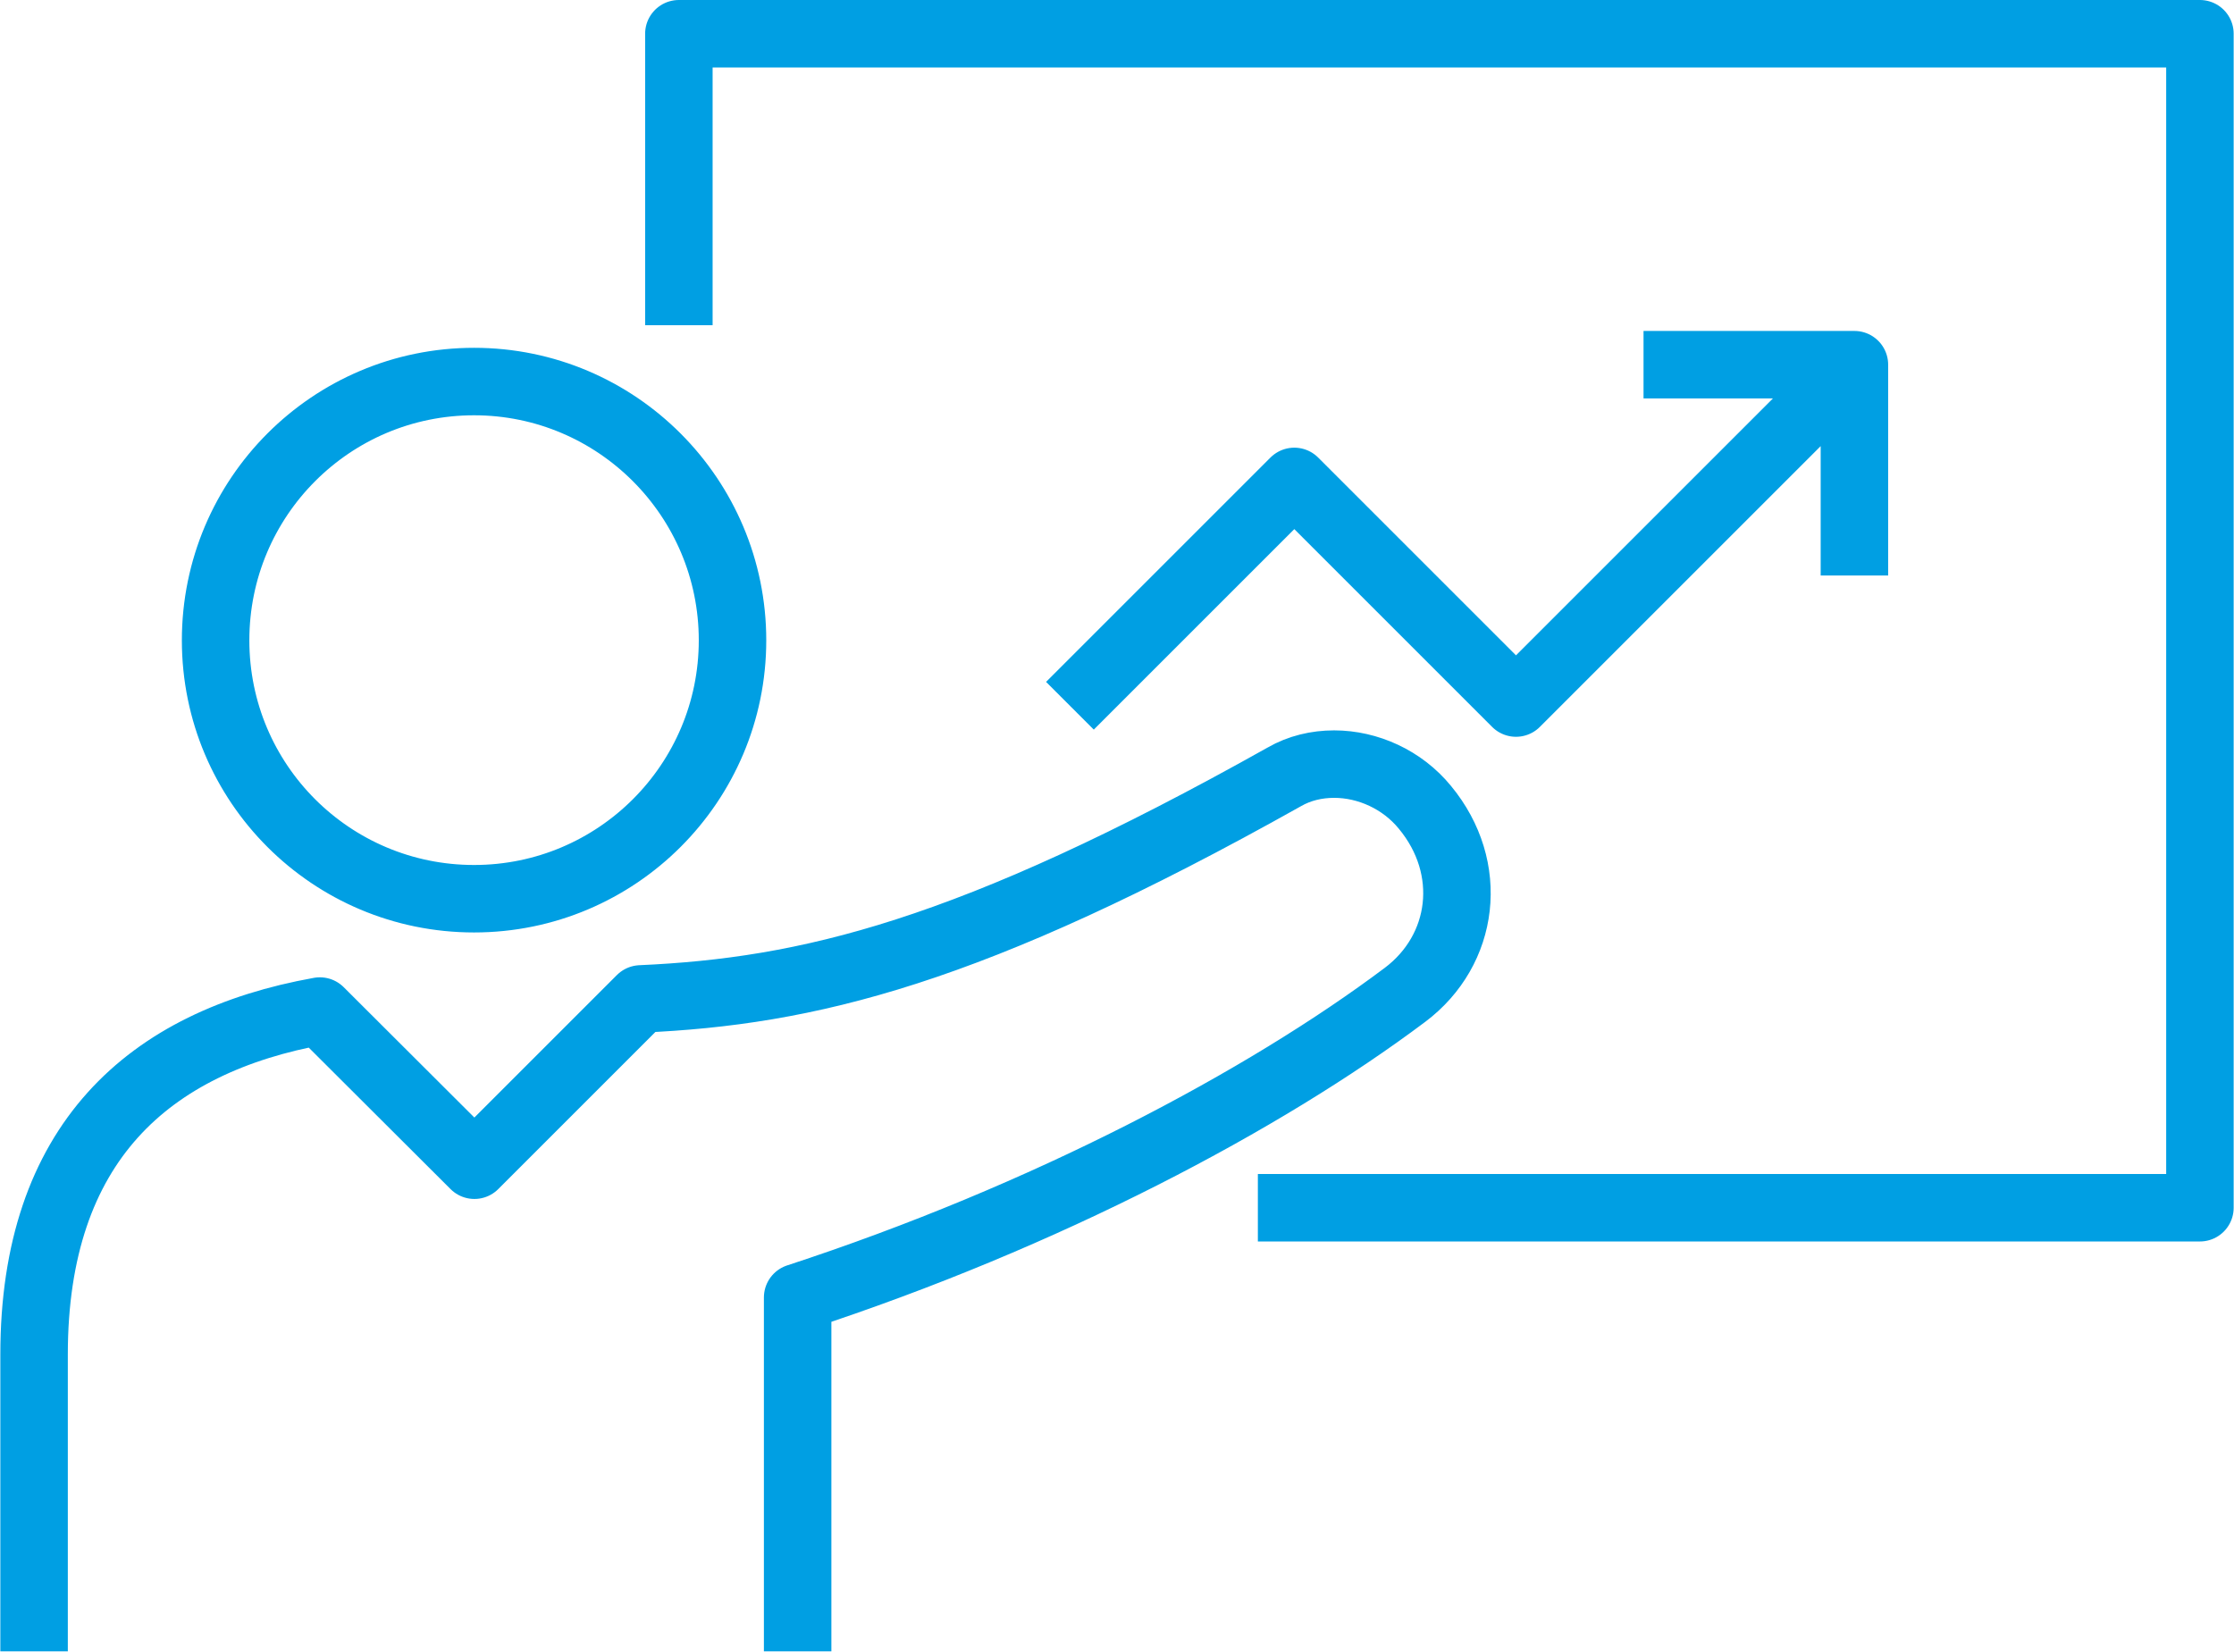 <?xml version="1.0" encoding="UTF-8"?>
<svg xmlns="http://www.w3.org/2000/svg" id="Laag_2" viewBox="0 0 66.21 48.96" width="66.21" height="48.96" x="0" y="0"><defs><style>.cls-1{fill:none;stroke:#009fe3;stroke-linejoin:round;stroke-width:2px;}</style></defs><g id="Laag_1-2"><path class="cls-1" d="M48.71,10.81h6.25v6.25m-23.25,3.86l6.65-6.65,6.57,6.57,10.03-10.03M14.05,26.64c4.23,0,7.66-3.43,7.66-7.66s-3.43-7.67-7.66-7.67-7.66,3.43-7.66,7.67,3.43,7.66,7.66,7.66h0Zm9.59,22.31v-10.49c7.37-2.41,13.83-5.84,18-8.97,1.77-1.33,2.08-3.76,.59-5.56-.67-.82-1.69-1.28-2.69-1.28-.52,0-1.03,.12-1.48,.38-9.34,5.24-14.15,6.36-19.07,6.58l-4.93,4.93-4.58-4.57c-5.08,.91-8.47,3.92-8.47,10.18v8.8M20.12,9.64V1h45.08V35.8h-27.92"/></g></svg>
